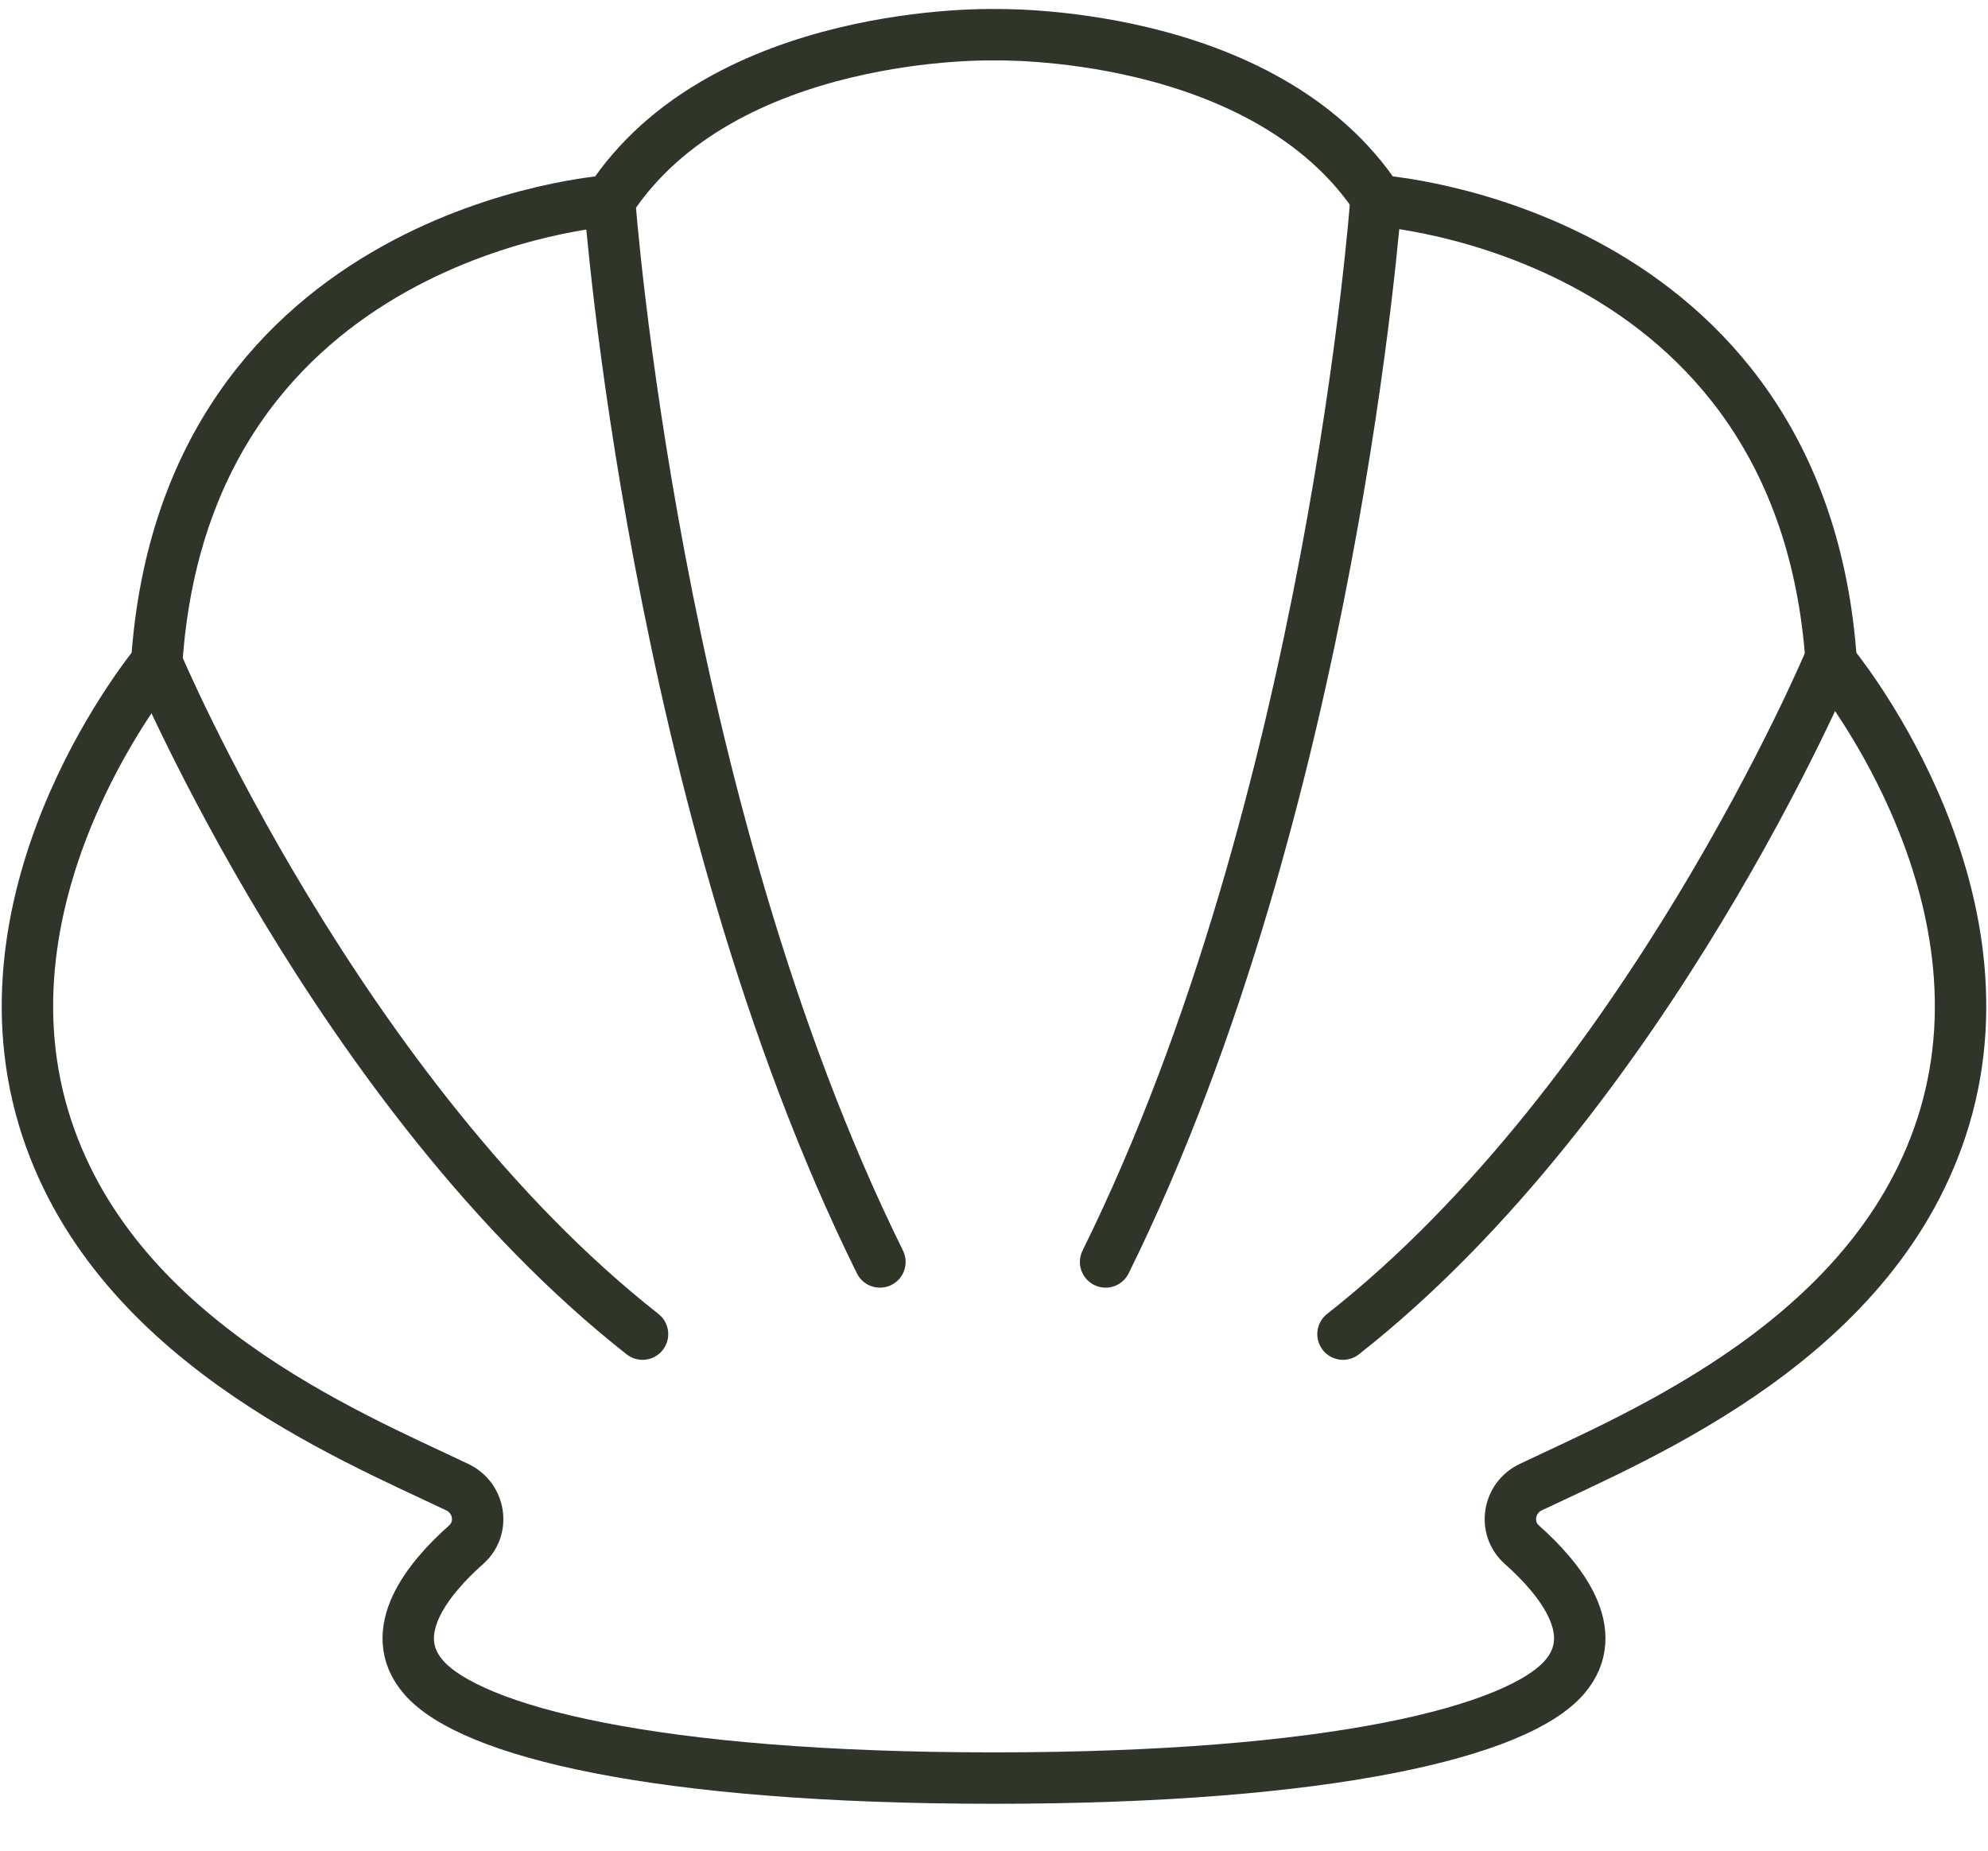 <?xml version="1.0" encoding="UTF-8"?>
<svg width="29px" height="27px" viewBox="0 0 29 27" version="1.1" xmlns="http://www.w3.org/2000/svg" xmlns:xlink="http://www.w3.org/1999/xlink">
    <title>Group 11 3</title>
    <g id="Desktop" stroke="none" stroke-width="1" fill="none" fill-rule="evenodd">
        <g id="2.0-Shop-Product-Detail-CS-30" transform="translate(-398, -3374)" stroke="#2F3529" stroke-width="0.75">
            <g id="Group-11" transform="translate(398.4, 3374.506)">
                <path d="M26.314,9.159 C25.888,2.835 19.707,2.423 19.707,2.423 C18.055,-0.105 14.1,0.001 14.1,0.001 C14.1,0.001 10.145,-0.105 8.493,2.423 C8.493,2.423 2.312,2.835 1.886,9.159 C1.886,9.159 -0.791,12.364 0.234,15.799 C1.193,19.011 4.67,20.426 6.273,21.192 C6.602,21.349 6.672,21.789 6.4,22.03 C5.844,22.524 5.211,23.304 5.776,23.961 C6.456,24.752 9.157,25.435 14.1,25.435 C19.043,25.435 21.744,24.752 22.424,23.961 C22.989,23.304 22.356,22.524 21.8,22.03 C21.529,21.789 21.599,21.349 21.927,21.192 C23.53,20.426 27.007,19.011 27.966,15.799 C28.991,12.364 26.314,9.159 26.314,9.159 Z" id="Stroke-1"></path>
                <path d="M8.493,2.423 C8.493,2.423 9.132,11.217 12.436,17.905" id="Stroke-3" stroke-linecap="round"></path>
                <path d="M1.886,9.159 C1.886,9.159 4.55,15.482 8.973,18.958" id="Stroke-5" stroke-linecap="round"></path>
                <path d="M19.671,2.423 C19.671,2.423 19.032,11.217 15.728,17.905" id="Stroke-7" stroke-linecap="round"></path>
                <path d="M26.278,9.159 C26.278,9.159 23.614,15.482 19.191,18.958" id="Stroke-9" stroke-linecap="round"></path>
            </g>
        </g>
    </g>
</svg>